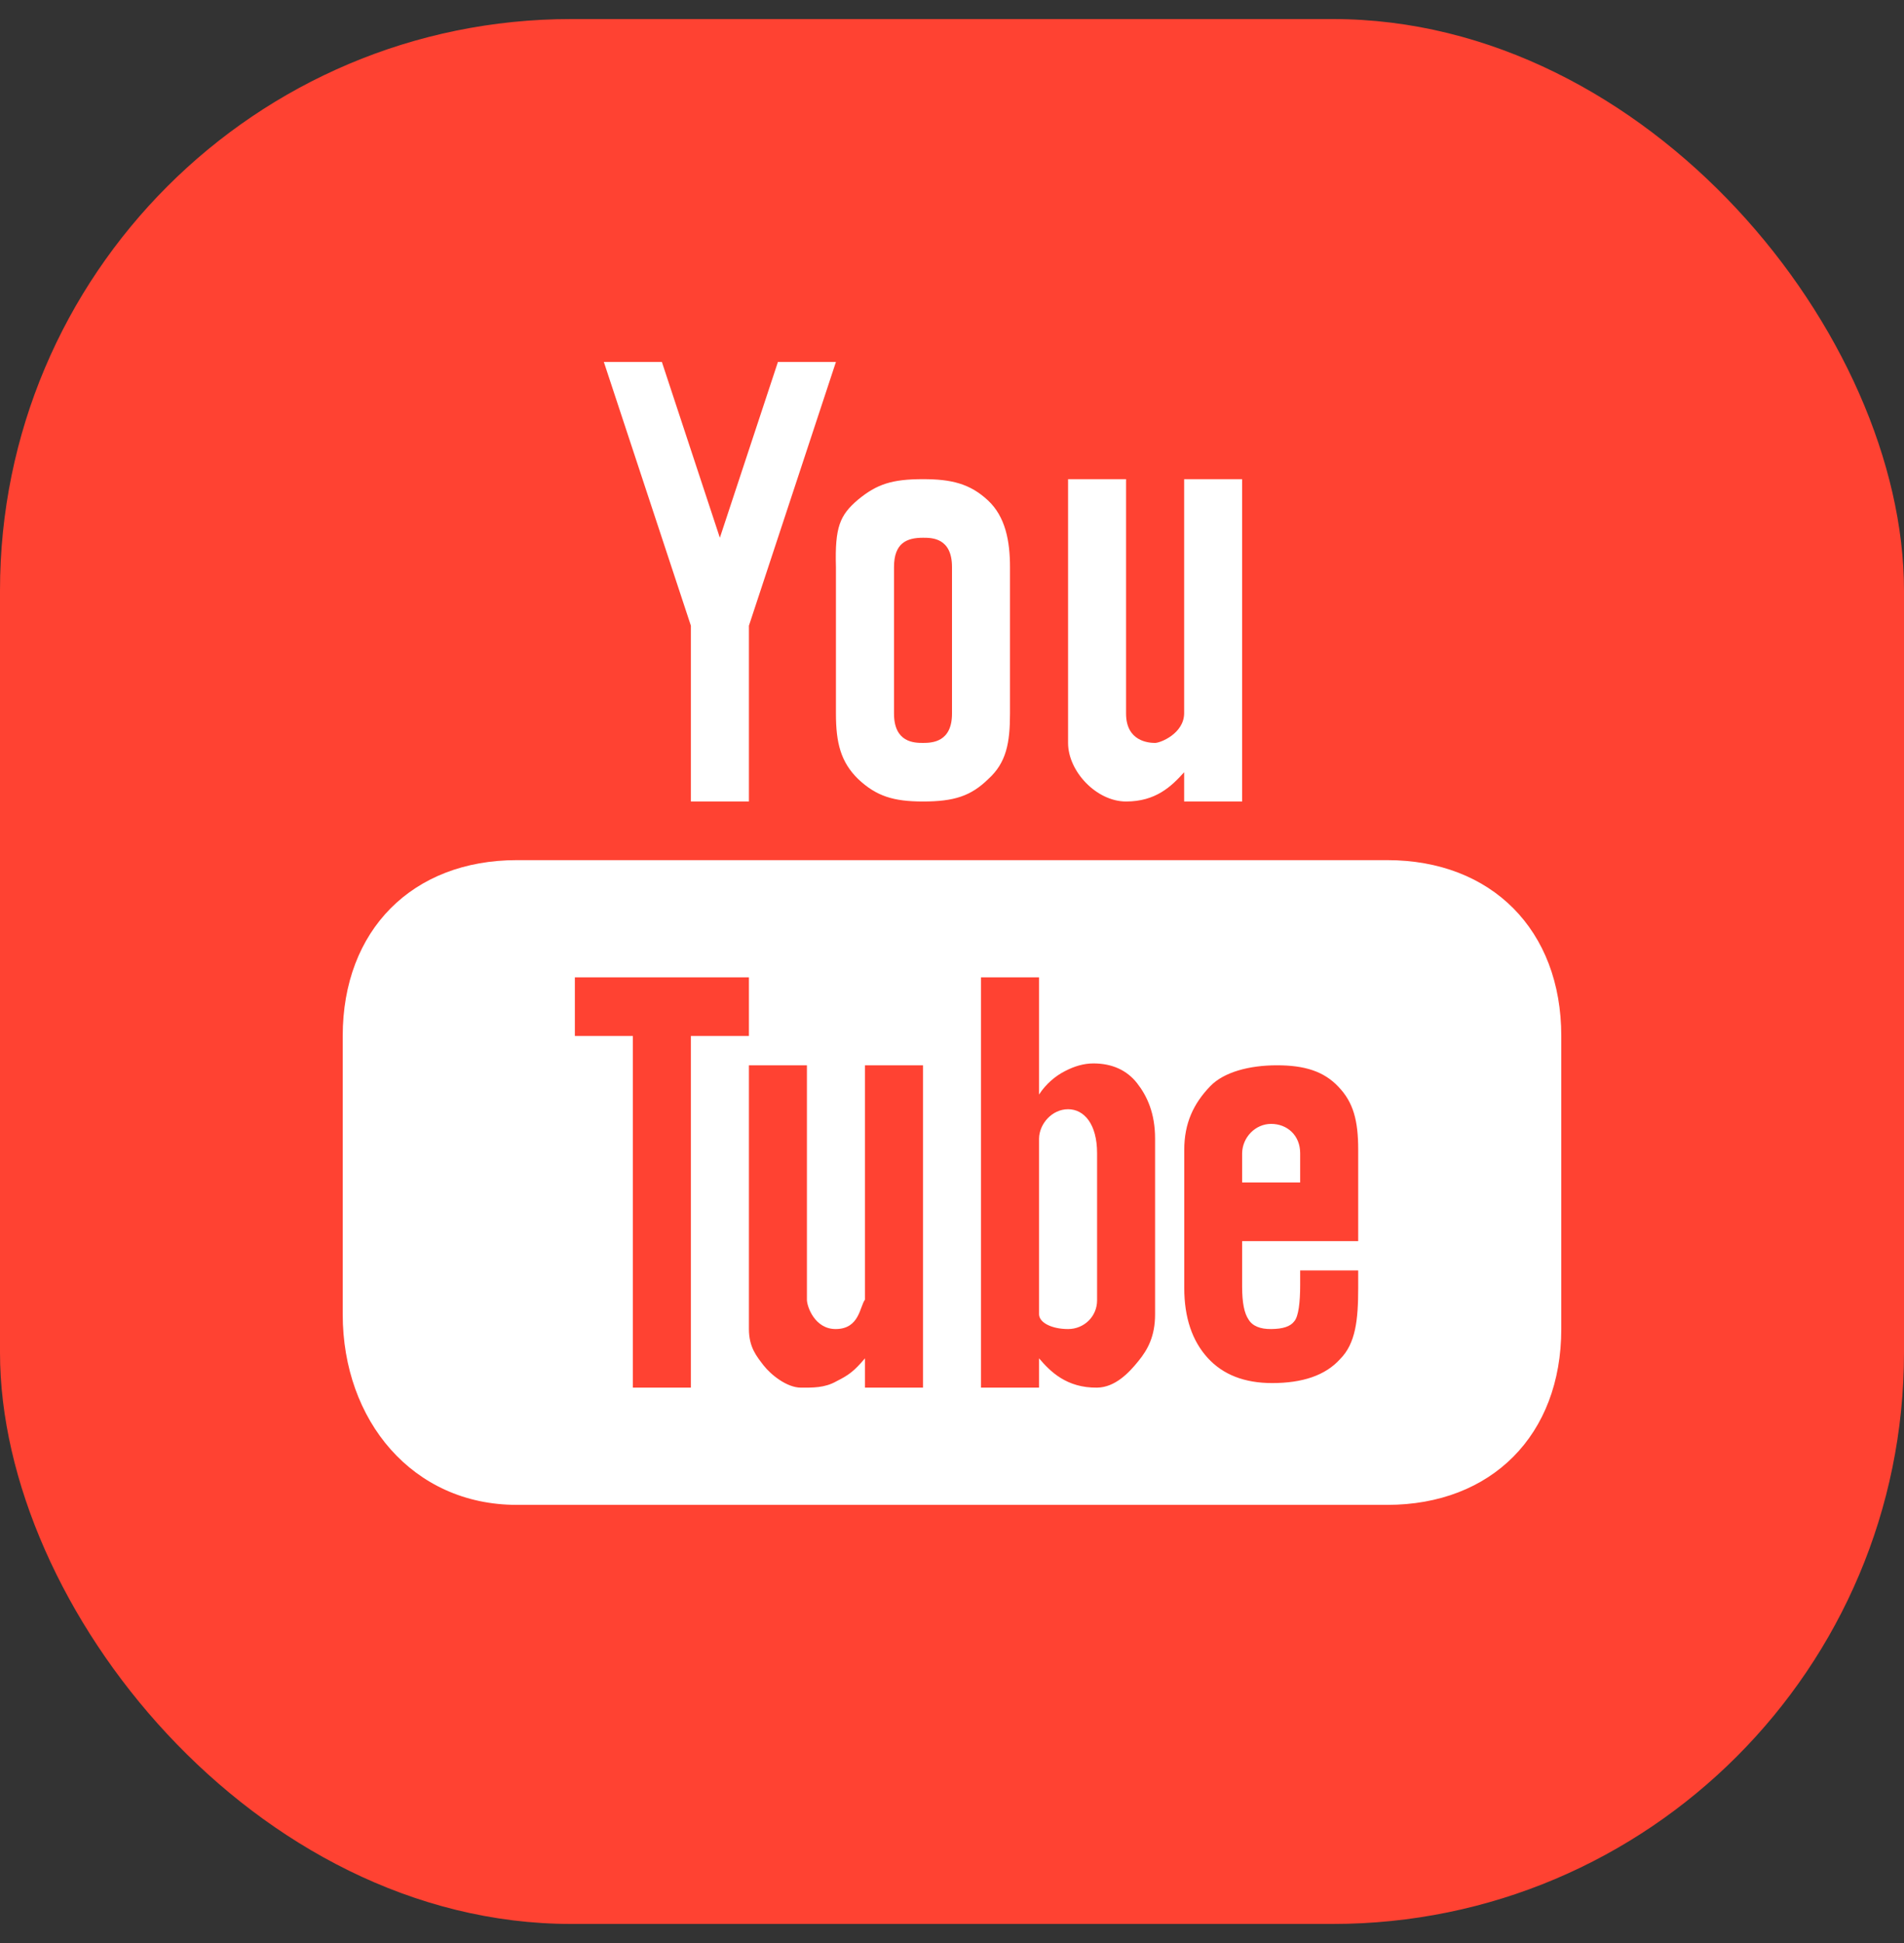 <svg width="50" height="51" viewBox="0 0 50 51" fill="none" xmlns="http://www.w3.org/2000/svg">
<rect x="0" y="0" width="50" height="51" fill="#333333" stroke="none"/>
<rect y="0.5" width="50" height="50" rx="15" fill="#FF4232"/>
<path d="M36.429 22.577C39.167 22.577 41 24.41 41 27.192V34.885C41 37.667 39.167 39.5 36.429 39.5H13.571C10.833 39.5 9 37.282 9 34.5V27.192C9 24.41 10.833 22.577 13.571 22.577H36.429ZM15.096 27.192H16.619V36.423H18.143V27.192H19.667V25.654H15.096V27.192ZM19.667 34.885C19.667 35.365 19.872 35.603 20.048 35.834C20.244 36.086 20.664 36.423 21.033 36.423C21.331 36.423 21.652 36.435 21.967 36.255C22.285 36.096 22.431 35.99 22.714 35.654V36.423H24.238V27.962H22.714V34.115C22.577 34.296 22.571 34.879 21.952 34.885C21.396 34.891 21.19 34.292 21.19 34.115V27.962H19.667V34.885ZM25.762 36.423H27.286V35.654C27.581 36 28.009 36.432 28.81 36.423C29.283 36.417 29.648 36.032 29.893 35.728C30.142 35.425 30.333 35.071 30.333 34.5V29.885C30.333 29.221 30.125 28.77 29.86 28.431C29.596 28.094 29.208 27.913 28.714 27.913C28.464 27.913 28.217 27.985 27.974 28.111C27.724 28.235 27.462 28.454 27.286 28.73V25.654H25.762V36.423ZM33.533 27.962C32.81 27.962 32.14 28.139 31.783 28.509C31.34 28.968 31.099 29.485 31.099 30.182V33.803C31.099 34.587 31.309 35.197 31.714 35.642C32.119 36.086 32.685 36.303 33.408 36.303C34.2 36.303 34.804 36.104 35.19 35.675C35.601 35.266 35.667 34.641 35.667 33.803V33.346H34.143V33.73C34.143 34.193 34.098 34.551 33.991 34.678C33.887 34.819 33.69 34.882 33.381 34.885C33.101 34.888 32.89 34.809 32.786 34.632C32.676 34.47 32.619 34.196 32.619 33.767V32.577H35.667V30.182C35.667 29.413 35.541 28.935 35.148 28.526C34.765 28.118 34.256 27.962 33.533 27.962ZM28.048 29.115C28.467 29.115 28.81 29.5 28.81 30.27V34.134C28.809 34.557 28.467 34.885 28.048 34.885C27.628 34.885 27.292 34.722 27.286 34.5V29.885C27.292 29.497 27.628 29.115 28.048 29.115ZM33.381 29.5C33.8 29.5 34.143 29.798 34.143 30.27V31.038H32.619V30.27C32.625 29.858 32.961 29.5 33.381 29.5ZM18.904 14.115L20.429 9.5H21.952L19.667 16.423V21.038H18.143V16.423L15.857 9.5H17.381L18.904 14.115ZM24.238 12.577C24.976 12.577 25.467 12.691 25.943 13.133C26.405 13.562 26.523 14.206 26.523 14.885V18.73C26.523 19.497 26.428 20.02 25.952 20.449C25.494 20.897 25.051 21.038 24.238 21.038C23.462 21.038 23.012 20.897 22.536 20.449C22.078 20.002 21.952 19.497 21.952 18.73V14.885C21.922 13.836 22.053 13.524 22.529 13.118C23.026 12.707 23.426 12.577 24.238 12.577ZM29.571 18.73C29.571 19.466 30.175 19.5 30.333 19.5C30.473 19.5 31.087 19.256 31.096 18.73V12.577H32.619V21.038H31.096V20.27C30.759 20.645 30.348 21.038 29.571 21.038C28.795 21.038 28.048 20.248 28.048 19.5V12.577H29.571V18.73ZM24.238 14.115C23.807 14.115 23.477 14.257 23.477 14.885V18.73C23.477 19.491 24.009 19.5 24.238 19.5C24.485 19.5 25 19.476 25 18.73V14.885C25 14.113 24.468 14.115 24.238 14.115Z" fill="white"/>
</svg>
